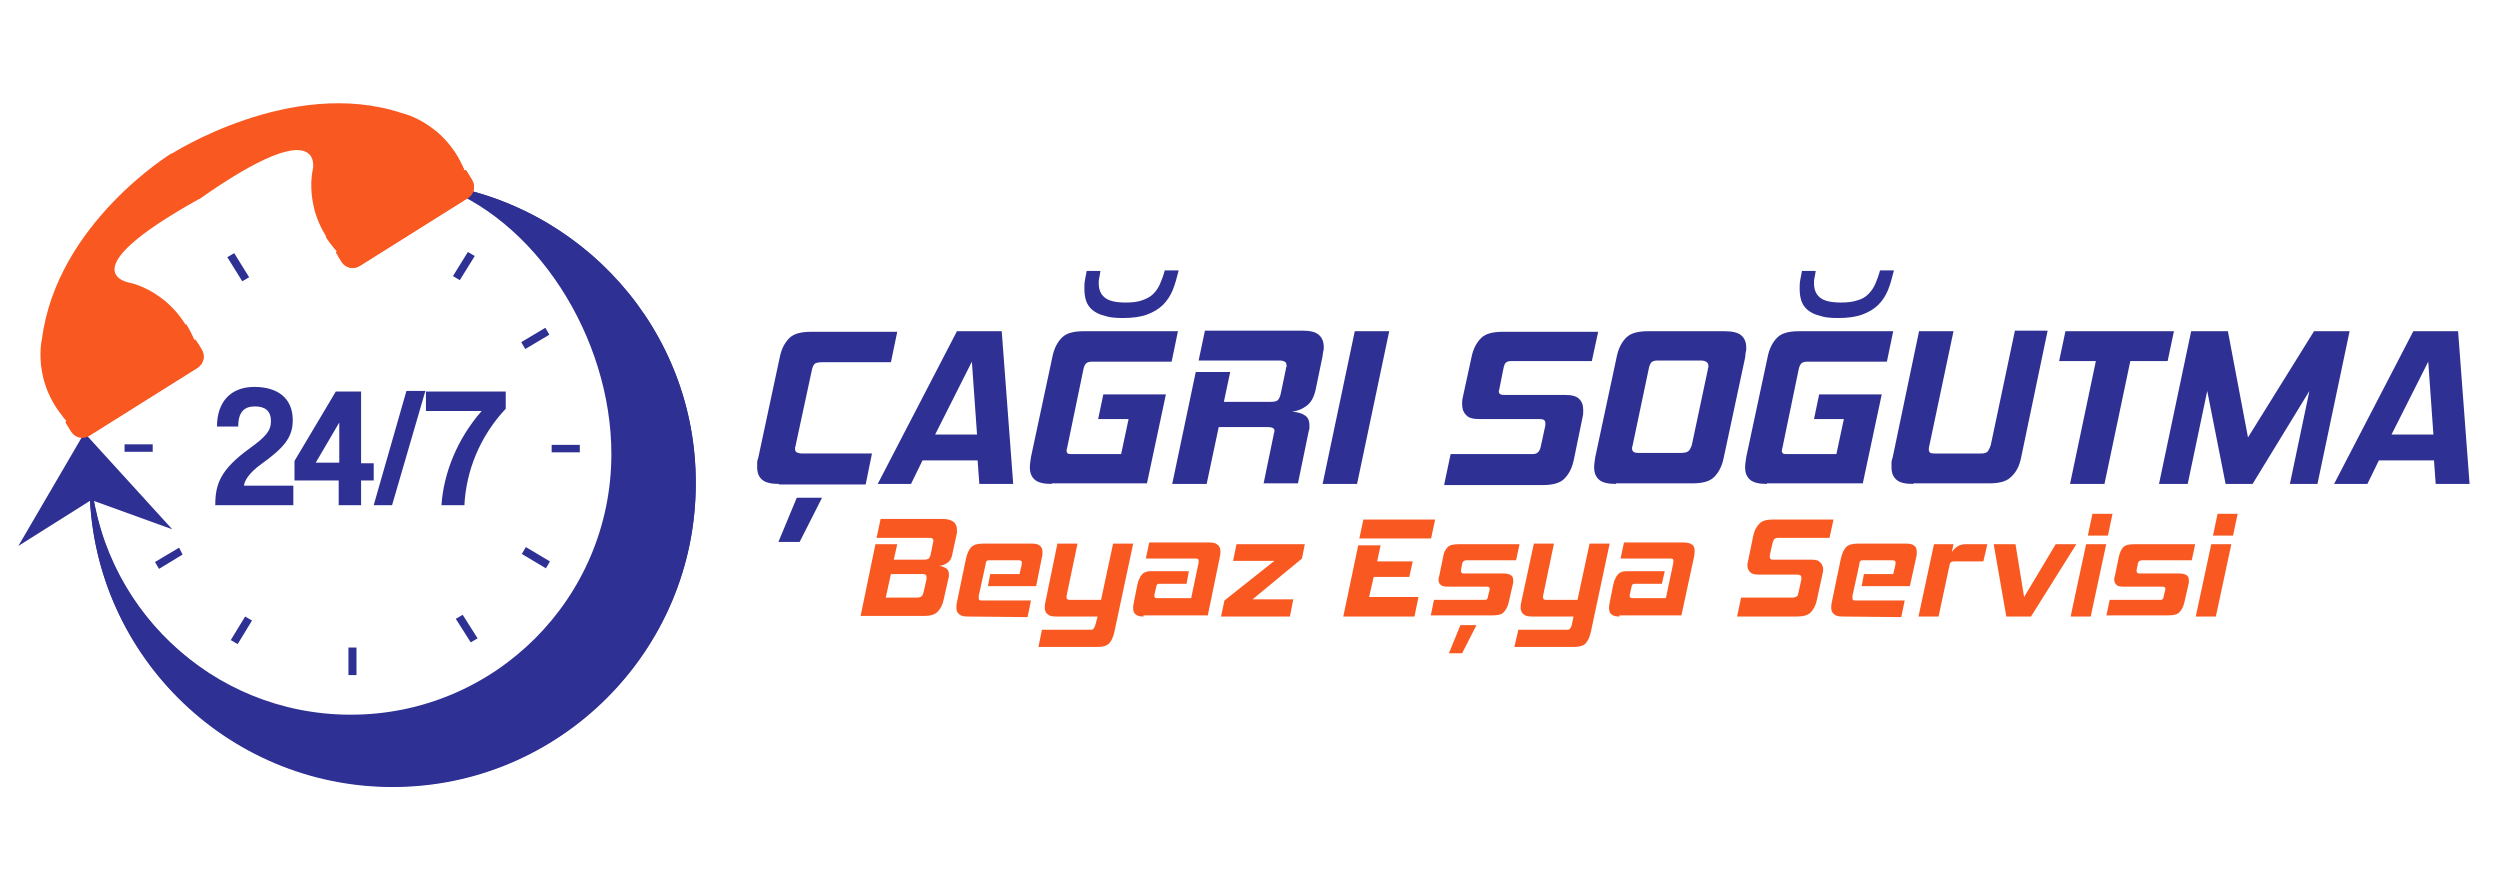 <?xml version="1.0" encoding="UTF-8"?>
<!-- Generator: Adobe Illustrator 26.5.0, SVG Export Plug-In . SVG Version: 6.00 Build 0)  -->
<svg xmlns="http://www.w3.org/2000/svg" xmlns:xlink="http://www.w3.org/1999/xlink" version="1.1" id="Layer_1" x="0px" y="0px" viewBox="0 0 435.5 155.1" style="enable-background:new 0 0 435.5 155.1;" xml:space="preserve">
<style type="text/css">
	.st0{fill:#2E3094;}
	.st1{fill:#F95921;}
</style>
<g>
	<g>
		<path class="st0" d="M75.2,31.9L75.2,31.9c18.2,5.9,31.3,27,31.3,47.2c0,25.1-20.3,45.4-45.4,45.4c-24.3,0-44.1-19-45.4-43    c0,0.9-0.1,1.8-0.1,2.7c0,29.2,23.7,52.8,52.8,52.8s52.8-23.7,52.8-52.8C121.3,57.4,101.2,35.3,75.2,31.9z"></path>
		<path class="st0" d="M75.2,31.9L75.2,31.9c22.1,4,38.9,26.1,38.9,49.4c0,26.1-21.2,47.3-47.3,47.3c-12.3,0-23.6-4.7-32-12.4    c-11-7.8-18.4-20.3-19.1-34.6c0,0.9-0.1,1.8-0.1,2.7c0,29.2,23.7,52.8,52.8,52.8s52.8-23.7,52.8-52.8    C121.3,57.4,101.2,35.3,75.2,31.9z"></path>
		<polygon class="st0" points="30,92.2 14.7,75.4 3.2,95.1 15.9,87.1   "></polygon>
	</g>
	<g>
		<path class="st0" d="M62.1,43.3v-4.9c-0.2,0-0.5,0-0.7,0s-0.5,0-0.7,0v4.9H62.1z"></path>
		<path class="st0" d="M60.7,112.8v4.8c0.2,0,0.5,0,0.7,0s0.5,0,0.7,0v-4.8H60.7z"></path>
		<path class="st0" d="M96.1,78.8h4.9c0-0.2,0-0.5,0-0.7s0-0.4,0-0.6h-4.9V78.8z"></path>
		<path class="st0" d="M26.6,77.4h-4.9c0,0.2,0,0.4,0,0.6s0,0.5,0,0.7h4.9V77.4z"></path>
		<path class="st0" d="M79.4,107.8l2.6,4.1c0.4-0.2,0.8-0.5,1.2-0.7l-2.6-4.1L79.4,107.8z"></path>
		<path class="st0" d="M43.4,48.3l-2.6-4.2c-0.4,0.2-0.8,0.5-1.2,0.7l2.6,4.2L43.4,48.3z"></path>
		<path class="st0" d="M31.9,59.7l-4.2-2.5c-0.2,0.4-0.5,0.8-0.7,1.2l4.2,2.5L31.9,59.7z"></path>
		<path class="st0" d="M90.9,96.5l4.2,2.5c0.2-0.4,0.5-0.8,0.7-1.2l-4.2-2.5L90.9,96.5z"></path>
		<path class="st0" d="M80.1,48.8l2.6-4.2c-0.4-0.2-0.8-0.5-1.2-0.7l-2.6,4.2L80.1,48.8z"></path>
		<path class="st0" d="M42.7,107.4l-2.5,4.1c0.4,0.2,0.8,0.5,1.2,0.7l2.5-4.1L42.7,107.4z"></path>
		<path class="st0" d="M91.5,60.8l4.2-2.5c-0.2-0.4-0.5-0.8-0.7-1.2l-4.2,2.5L91.5,60.8z"></path>
		<path class="st0" d="M31.2,95.4L27,97.9c0.2,0.4,0.5,0.8,0.7,1.2l4.1-2.5L31.2,95.4z"></path>
	</g>
	<g>
		<path class="st0" d="M37.5,88c0-3.7,0.9-6.2,6-9.9c2.8-2,3.7-3.1,3.7-4.7c0-2-1.2-2.6-2.8-2.6c-1.8,0-2.9,0.9-2.9,3.5h-3.7    c0-4.3,2.4-6.9,6.5-6.9c4,0,6.7,1.9,6.7,5.8c0,3-1.5,4.8-5.7,7.8c-1.5,1.1-2.7,2.5-2.8,3.6h8.6V88H37.5z"></path>
		<path class="st0" d="M59,88v-4.3h-7.7v-3.4l7.2-12.1h4.4v12.5h2.2v3h-2.2V88H59z M59.1,73.6l-4.1,7h4.1V73.6z"></path>
		<path class="st0" d="M65.1,88l5.7-19.9h3.3L68.3,88H65.1z"></path>
		<path class="st0" d="M76.9,88c0.4-5.7,2.8-11.6,7-16.4h-9.7v-3.4h13.9v3C83.6,76,81.2,82,80.9,88H76.9z"></path>
	</g>
</g>
<g>
	<g>
		<path class="st1" d="M7.3,59.1c0,0-2.2,9.1,6.4,16.2l9.7-6.1l1.5-1l9.7-6.1c-2.7-10.9-11.8-12.8-11.8-12.8s-11.6-1.6,12-14.7    l-4.9-7.9C29.9,26.7,9.9,38.9,7.3,59.1z"></path>
		<path class="st1" d="M30.7,58.7c-2.3,2.6-5.2,4.7-8.4,5.9s-5.6,1.3-8.6,0.3c-1.8-0.6-7.1-3-6.3-5.8c0,0-2.2,9.1,6.4,16.2l21-13.2    c-0.6-2.3-1.4-4.1-2.4-5.7C31.8,57.3,31.3,58,30.7,58.7z"></path>
		<g>
			<path class="st1" d="M11.4,73.4c0.1,0.1,0.1,0.3,0.2,0.4l0.8,1.3c0.7,1.1,2.1,1.4,3.2,0.7L34.4,64c1.1-0.7,1.4-2.1,0.7-3.2     l-0.8-1.3c-0.1-0.1-0.2-0.3-0.3-0.4L11.4,73.4z"></path>
			<path class="st1" d="M24.1,68.8c-2,0.8-4.3,1.7-6.5,1.7c-0.4,0-0.8,0-1.2-0.1l-5,3.1c0.1,0.1,0.1,0.3,0.2,0.4l0.8,1.3     c0.7,1.1,2.1,1.4,3.2,0.7l18.8-11.8c1.1-0.7,1.4-2.1,0.7-3.2l-0.6-1c-0.8,1.5-2,2.7-3.2,4C29.2,66.1,26.9,67.6,24.1,68.8z"></path>
		</g>
		<path class="st1" d="M11.6,73.3l22.2-14c-0.1-0.3-0.3-0.7-0.4-1L10.9,72.5C11.1,72.8,11.4,73.1,11.6,73.3z"></path>
		<path class="st1" d="M21.9,51.3l-3.6,2.2c2.8,1.2,6.5,3.3,8.5,6.7c2.1-1.8,2.9-3.7,2.9-3.7C27.6,52.5,21.9,51.3,21.9,51.3z"></path>
	</g>
	<g>
		<path class="st1" d="M70,19.7c0,0,9.2,2,11.8,12.8l-9.7,6.1l-1.5,1l-9.7,6.1c-8.7-7.1-6.4-16.2-6.4-16.2s2.2-10.3-19.8,5.2l-5-7.8    C29.7,26.9,50.7,13.3,70,19.7z"></path>
		<path class="st1" d="M59.5,40.6c3.3-0.9,6.5-2.6,9-5c2.4-2.4,3.6-4.5,4-7.6c0.3-1.9,0.4-7.7-2.5-8.2c0,0,9.2,2,11.8,12.8l-21,13.2    c-1.8-1.5-3.1-3-4.1-4.6C57.7,41,58.6,40.8,59.5,40.6z"></path>
		<g>
			<path class="st1" d="M81.1,29.6c0.1,0.1,0.2,0.2,0.3,0.4l0.8,1.3c0.7,1.1,0.4,2.5-0.7,3.2L62.7,46.3c-1.1,0.7-2.5,0.4-3.2-0.7     l-0.8-1.3c-0.1-0.1-0.2-0.3-0.2-0.4L81.1,29.6z"></path>
			<path class="st1" d="M71.4,39c1.6-1.5,3.4-3.1,4.3-5.2c0.2-0.3,0.3-0.7,0.4-1.1l5-3.1c0.1,0.1,0.2,0.2,0.3,0.4l0.8,1.3     c0.7,1.1,0.4,2.5-0.7,3.2L62.7,46.3c-1.1,0.7-2.5,0.4-3.2-0.7l-0.6-1c1.7-0.1,3.3-0.6,4.9-1.1C66.8,42.5,69.2,41,71.4,39z"></path>
		</g>
		<path class="st1" d="M80.9,29.7l-22.2,14c-0.2-0.3-0.5-0.5-0.7-0.8l22.5-14.1C80.6,29.1,80.8,29.4,80.9,29.7z"></path>
		<path class="st1" d="M56.7,29.4l3.6-2.2c-0.2,3.1,0.1,7.2,2.3,10.6c-2.5,1.1-4.6,1.1-4.6,1.1C55.2,35.2,56.7,29.4,56.7,29.4z"></path>
	</g>
</g>
<g>
	<path class="st1" d="M149.9,107.4l2.6-12.6h3.8l-0.6,2.7h5.3c0.4,0,0.6-0.1,0.8-0.2c0.1-0.1,0.2-0.3,0.3-0.6l0.4-2   c0-0.2,0.1-0.3,0.1-0.5s-0.1-0.3-0.2-0.4c-0.1-0.1-0.3-0.1-0.6-0.1h-9.1l0.7-3.3h10.8c0.9,0,1.5,0.2,1.9,0.5s0.6,0.8,0.6,1.4   c0,0.2,0,0.3,0,0.5s-0.1,0.3-0.1,0.5l-0.7,3.2c-0.1,0.7-0.4,1.2-0.8,1.5c-0.4,0.3-0.9,0.5-1.5,0.6c0.5,0,0.9,0.2,1.2,0.4   c0.3,0.2,0.5,0.5,0.5,1c0,0.1,0,0.2,0,0.2c0,0.1,0,0.2,0,0.2l-0.9,4c-0.2,1-0.6,1.7-1.1,2.2s-1.3,0.7-2.4,0.7h-11V107.4z    M161.4,100.9c0-0.1,0-0.2,0-0.2c0-0.1,0-0.1,0-0.2c0-0.2-0.1-0.4-0.2-0.4c-0.1-0.1-0.3-0.1-0.6-0.1h-5.4l-0.9,4.1h5.4   c0.4,0,0.7-0.1,0.8-0.2c0.2-0.1,0.3-0.4,0.4-0.8L161.4,100.9z"></path>
	<path class="st1" d="M168.6,107.4c-0.7,0-1.2-0.1-1.5-0.4c-0.3-0.2-0.5-0.6-0.5-1.1c0-0.2,0-0.6,0.1-1l1.6-7.7   c0.2-0.8,0.5-1.5,0.9-1.9s1.1-0.6,2-0.6h8.6c0.6,0,1.1,0.1,1.4,0.4s0.4,0.6,0.4,1.1c0,0.3,0,0.6-0.1,0.9l-1,5h-8.4l0.4-2.1h5.1   l0.4-1.7c0-0.1,0-0.2,0-0.3c0-0.1,0-0.2-0.1-0.3c-0.1,0-0.2-0.1-0.4-0.1h-5c-0.3,0-0.5,0-0.6,0.1s-0.2,0.3-0.2,0.6l-1.2,5.5   c0,0.1,0,0.2,0,0.2c0,0.1,0,0.1,0,0.2c0,0.2,0,0.2,0.1,0.3c0.1,0.1,0.2,0.1,0.5,0.1h8.5l-0.6,2.9L168.6,107.4L168.6,107.4z"></path>
	<path class="st1" d="M180.9,112.7l0.6-3h8.4c0.3,0,0.5,0,0.6-0.2c0.1-0.1,0.2-0.3,0.3-0.6l0.4-1.5H184c-0.7,0-1.2-0.1-1.5-0.4   c-0.3-0.2-0.5-0.6-0.5-1.1c0-0.2,0-0.6,0.1-1l2.1-10.2h3.5l-1.9,9.1c0,0.1,0,0.1,0,0.2v0.1c0,0.3,0.2,0.4,0.6,0.4h5.4l2.1-9.8h3.5   l-3.3,15.5c-0.2,0.8-0.5,1.5-0.9,1.9s-1.1,0.6-2,0.6H180.9z"></path>
	<path class="st1" d="M199.2,107.4c-0.6,0-1.1-0.1-1.4-0.4c-0.3-0.2-0.4-0.6-0.4-1.1c0-0.2,0-0.5,0.1-0.9l0.6-3   c0.1-0.5,0.2-0.9,0.4-1.2c0.1-0.3,0.3-0.6,0.5-0.8s0.4-0.3,0.7-0.4s0.6-0.1,1-0.1h6.4l-0.4,2.2h-4.6c-0.2,0-0.4,0-0.5,0.1   s-0.2,0.3-0.2,0.5l-0.3,1.3c0,0.1,0,0.2,0,0.2v0.1c0,0.2,0.2,0.3,0.5,0.3h5.9l1.3-6.2c0-0.1,0-0.2,0-0.3c0-0.1,0-0.2-0.1-0.3   c-0.1-0.1-0.2-0.1-0.5-0.1h-8.6l0.6-2.8h10.4c0.7,0,1.2,0.1,1.5,0.4c0.3,0.2,0.5,0.6,0.5,1.1c0,0.2,0,0.6-0.1,1l-2.1,10.2h-11.2   V107.4z"></path>
	<path class="st1" d="M212.7,107.4l0.6-2.8l8.7-6.9h-7.2l0.6-2.9h11.9l-0.5,2.5l-8.6,7.1h7.1l-0.6,3   C224.7,107.4,212.7,107.4,212.7,107.4z"></path>
	<path class="st1" d="M234,107.4l2.6-12.4h3.9l-0.6,2.8h6.2l-0.6,2.7h-6.2l-0.8,3.5h8.6l-0.7,3.4H234z M236.8,93.8l0.7-3.3H250   l-0.7,3.3H236.8z"></path>
	<path class="st1" d="M249.2,107.4l0.6-2.9h8.7c0.3,0,0.4,0,0.5-0.1s0.2-0.2,0.2-0.5l0.3-1.2c0,0,0-0.1,0-0.2c0-0.2-0.2-0.3-0.5-0.3   h-6.8c-0.6,0-1-0.1-1.2-0.3c-0.3-0.2-0.4-0.5-0.4-0.9c0-0.2,0-0.4,0.1-0.6l0.7-3.4c0.1-0.8,0.4-1.3,0.8-1.7s1.1-0.5,2-0.5h10.5   l-0.6,2.8h-8.6c-0.3,0-0.5,0.1-0.6,0.2s-0.2,0.3-0.2,0.5l-0.2,1c0,0,0,0.1,0,0.2c0,0.3,0.2,0.4,0.5,0.4h6.9c0.6,0,1,0.1,1.3,0.3   c0.3,0.2,0.4,0.5,0.4,0.9c0,0.1,0,0.2,0,0.2c0,0.1,0,0.2,0,0.2l-0.8,3.5c-0.2,0.8-0.5,1.3-0.9,1.7c-0.4,0.4-1.1,0.5-2,0.5h-10.7   V107.4z M252.4,113.8l2-4.9h2.8l-2.5,4.9H252.4z"></path>
	<path class="st1" d="M263.8,112.7l0.7-3h8.4c0.3,0,0.5,0,0.6-0.2c0.1-0.1,0.2-0.3,0.3-0.6l0.3-1.5h-7.2c-0.7,0-1.2-0.1-1.5-0.4   c-0.3-0.2-0.5-0.6-0.5-1.1c0-0.2,0-0.6,0.1-1l2.2-10.2h3.5l-1.9,9.1c0,0.1,0,0.1,0,0.2v0.1c0,0.3,0.2,0.4,0.6,0.4h5.4l2.1-9.8h3.5   l-3.3,15.5c-0.2,0.8-0.5,1.5-0.9,1.9s-1.1,0.6-2,0.6H263.8z"></path>
	<path class="st1" d="M282.1,107.4c-0.6,0-1.1-0.1-1.4-0.4c-0.3-0.2-0.4-0.6-0.4-1.1c0-0.2,0-0.5,0.1-0.9l0.6-3   c0.1-0.5,0.2-0.9,0.4-1.2c0.1-0.3,0.3-0.6,0.5-0.8s0.4-0.3,0.7-0.4s0.6-0.1,1-0.1h6.4l-0.5,2.2h-4.6c-0.2,0-0.4,0-0.5,0.1   s-0.2,0.3-0.2,0.5l-0.3,1.3c0,0.1,0,0.2,0,0.2v0.1c0,0.2,0.2,0.3,0.5,0.3h5.8l1.3-6.2c0-0.1,0-0.2,0-0.3c0-0.1,0-0.2-0.1-0.3   s-0.2-0.1-0.5-0.1h-8.6l0.6-2.8h10.3c0.7,0,1.2,0.1,1.6,0.4c0.3,0.2,0.4,0.6,0.4,1.1c0,0.2,0,0.6-0.1,1l-2.2,10.2h-10.8V107.4z"></path>
	<path class="st1" d="M302.6,107.4l0.7-3.3h9c0.3,0,0.5-0.1,0.7-0.2s0.2-0.3,0.3-0.7l0.5-2.3c0-0.1,0-0.2,0-0.3   c0-0.3-0.2-0.5-0.7-0.5h-6.7c-0.7,0-1.2-0.1-1.5-0.4s-0.5-0.7-0.5-1.2c0-0.2,0-0.4,0.1-0.7l0.9-4.4c0.2-1,0.6-1.7,1.1-2.2   s1.3-0.7,2.4-0.7h10.5l-0.7,3.2h-9c-0.3,0-0.5,0.1-0.6,0.2s-0.2,0.3-0.3,0.6l-0.5,2.2c0,0.1,0,0.1,0,0.2c0,0,0,0.1,0,0.2   c0,0.2,0.2,0.4,0.5,0.4h6.8c0.7,0,1.2,0.1,1.5,0.5c0.3,0.3,0.5,0.7,0.5,1.2c0,0.2,0,0.4-0.1,0.7l-1,4.6c-0.2,1-0.6,1.7-1.1,2.2   s-1.3,0.7-2.4,0.7L302.6,107.4L302.6,107.4z"></path>
	<path class="st1" d="M321,107.4c-0.7,0-1.2-0.1-1.5-0.4c-0.3-0.2-0.5-0.6-0.5-1.1c0-0.2,0-0.6,0.1-1l1.6-7.7   c0.2-0.8,0.5-1.5,0.9-1.9s1.1-0.6,2-0.6h8.5c0.6,0,1.1,0.1,1.4,0.4c0.3,0.2,0.4,0.6,0.4,1.1c0,0.3,0,0.6-0.1,0.9l-1.1,5h-8.4   l0.4-2.1h5.1l0.4-1.7c0-0.1,0-0.2,0-0.3c0-0.1,0-0.2-0.1-0.3c-0.1,0-0.2-0.1-0.4-0.1h-5c-0.3,0-0.5,0-0.6,0.1s-0.2,0.3-0.2,0.6   l-1.2,5.5c0,0.1,0,0.2,0,0.2c0,0.1,0,0.1,0,0.2c0,0.2,0,0.2,0.1,0.3c0.1,0.1,0.2,0.1,0.5,0.1h8.5l-0.6,2.9L321,107.4L321,107.4z"></path>
	<path class="st1" d="M334.2,107.4l2.7-12.6h3.4l-0.3,1.4c0.3-0.5,0.7-0.8,1.1-1.1c0.4-0.2,0.9-0.3,1.4-0.3h3.7l-0.7,3h-5   c-0.2,0-0.4,0-0.6,0.1s-0.2,0.3-0.3,0.6l-1.9,8.9H334.2z"></path>
	<path class="st1" d="M349.5,107.4l-2.2-12.6h3.8l1.5,9.2l5.5-9.2h3.6l-7.9,12.6H349.5z"></path>
	<path class="st1" d="M360.7,107.4l2.7-12.6h3.5l-2.7,12.6H360.7z M363.7,93.3l0.8-3.8h3.5l-0.8,3.8H363.7z"></path>
	<path class="st1" d="M366.9,107.4l0.6-2.9h8.7c0.3,0,0.4,0,0.5-0.1s0.2-0.2,0.2-0.5l0.3-1.2c0,0,0-0.1,0-0.2c0-0.2-0.2-0.3-0.5-0.3   h-6.8c-0.6,0-1-0.1-1.2-0.3s-0.4-0.5-0.4-0.9c0-0.2,0-0.4,0.1-0.6l0.7-3.4c0.2-0.8,0.4-1.3,0.8-1.7c0.4-0.4,1.1-0.5,2-0.5h10.5   l-0.6,2.8h-8.6c-0.3,0-0.5,0.1-0.6,0.2s-0.2,0.3-0.2,0.5l-0.2,1c0,0,0,0.1,0,0.2c0,0.3,0.2,0.4,0.5,0.4h6.9c0.6,0,1,0.1,1.3,0.3   c0.3,0.2,0.4,0.5,0.4,0.9c0,0.1,0,0.2,0,0.2c0,0.1,0,0.2,0,0.2l-0.8,3.5c-0.2,0.8-0.5,1.3-0.9,1.7s-1.1,0.5-2,0.5h-10.7V107.4z"></path>
	<path class="st1" d="M382.5,107.4l2.7-12.6h3.5l-2.7,12.6H382.5z M385.5,93.3l0.8-3.8h3.5l-0.8,3.8H385.5z"></path>
</g>
<g>
	<path class="st0" d="M135.7,84.3c-1.3,0-2.3-0.2-2.9-0.7c-0.6-0.5-0.9-1.2-0.9-2.2c0-0.3,0-0.5,0-0.8c0-0.3,0.1-0.6,0.2-0.9   l3.7-17.3c0.3-1.6,0.9-2.7,1.7-3.5c0.8-0.8,2.1-1.1,3.8-1.1h15l-1.1,5.3h-12c-0.6,0-1.1,0.1-1.3,0.3c-0.2,0.2-0.4,0.6-0.5,1.2   l-2.8,13c0,0.1,0,0.2-0.1,0.3c0,0.1,0,0.2,0,0.3c0,0.3,0.1,0.5,0.3,0.6c0.2,0.1,0.5,0.2,1,0.2h12.1l-1.1,5.4H135.7z M135.6,94.4   l3.2-7.7h4.4l-3.9,7.7H135.6z"></path>
	<path class="st0" d="M170.6,84.3l-0.3-4.1h-9.6l-2,4.1h-5.8l13.8-26.6h7.8l2,26.6H170.6z M169.3,63l-6.4,12.7h7.3L169.3,63z"></path>
	<path class="st0" d="M183.2,84.3c-1.3,0-2.3-0.2-2.9-0.7c-0.6-0.5-0.9-1.2-0.9-2.2c0-0.5,0.1-1.1,0.2-1.8l3.7-17.3   c0.3-1.6,0.9-2.7,1.7-3.5c0.8-0.8,2.1-1.1,3.8-1.1h16.4l-1.1,5.3h-13.8c-0.5,0-0.9,0.1-1.1,0.3c-0.2,0.2-0.4,0.6-0.5,1.2L185.9,78   c-0.1,0.3-0.1,0.4-0.1,0.5c0,0.3,0.1,0.4,0.2,0.5c0.2,0.1,0.4,0.1,0.8,0.1h8.5l1.3-6.1h-5.3l0.9-4.3h10.9l-3.3,15.5H183.2z    M205.3,47.2c-0.3,1.2-0.6,2.3-1,3.3c-0.4,1-1,1.9-1.7,2.6c-0.7,0.7-1.7,1.3-2.8,1.7c-1.1,0.4-2.5,0.6-4.2,0.6   c-1.3,0-2.4-0.1-3.2-0.4c-0.9-0.2-1.6-0.6-2.1-1c-0.5-0.4-0.9-1-1.1-1.6c-0.2-0.6-0.3-1.3-0.3-2.1c0-0.5,0-1,0.1-1.5   c0.1-0.5,0.2-1.1,0.3-1.6h2.4c-0.1,0.4-0.1,0.8-0.2,1.1c-0.1,0.4-0.1,0.7-0.1,1c0,1.1,0.3,1.9,1,2.5c0.7,0.6,1.9,0.9,3.7,0.9   c1.1,0,2.1-0.1,2.9-0.4s1.4-0.6,1.9-1.1c0.5-0.5,0.9-1.1,1.2-1.8c0.3-0.7,0.6-1.5,0.8-2.3H205.3z"></path>
	<path class="st0" d="M220.1,84.3l1.8-8.7c0-0.1,0-0.2,0.1-0.3c0-0.1,0-0.2,0-0.3c0-0.4-0.4-0.6-1.1-0.6h-8.6l-2.1,9.9h-6l4.1-19.5   h6l-1.1,5.2h8.2c0.6,0,1-0.1,1.2-0.3c0.2-0.2,0.4-0.6,0.5-1.1l0.9-4.3c0-0.1,0-0.2,0.1-0.4s0-0.2,0-0.3c0-0.3-0.1-0.5-0.3-0.6   c-0.2-0.1-0.5-0.2-0.9-0.2h-14.1l1.1-5.2h16.9c1.4,0,2.3,0.2,2.9,0.7c0.6,0.5,0.9,1.2,0.9,2.2c0,0.2,0,0.5-0.1,0.7   c0,0.3-0.1,0.5-0.1,0.8l-1.2,5.8c-0.3,1.4-0.8,2.3-1.6,2.9s-1.6,0.9-2.5,1c0.8,0.1,1.5,0.2,2.1,0.6c0.6,0.3,0.9,0.9,0.9,1.8   c0,0.1,0,0.3,0,0.4c0,0.1,0,0.3-0.1,0.5l-1.9,9.2H220.1z"></path>
	<path class="st0" d="M230.4,84.3l5.6-26.6h6l-5.6,26.6H230.4z"></path>
	<path class="st0" d="M251.6,84.3l1.1-5.2h14.2c0.5,0,0.8-0.1,1-0.3c0.2-0.2,0.4-0.5,0.5-1l0.8-3.7c0-0.1,0-0.2,0-0.4   c0-0.5-0.3-0.7-1-0.7h-10.5c-1.1,0-1.9-0.2-2.3-0.7c-0.5-0.5-0.7-1.1-0.7-1.9c0-0.3,0-0.7,0.1-1.1l1.5-6.9c0.3-1.6,0.9-2.7,1.7-3.5   c0.8-0.8,2.1-1.1,3.8-1.1h16.6l-1.1,5.1h-14.1c-0.4,0-0.7,0.1-0.9,0.3c-0.2,0.2-0.3,0.5-0.4,1l-0.7,3.5c0,0.1,0,0.2-0.1,0.3   c0,0.1,0,0.2,0,0.2c0,0.4,0.3,0.6,0.9,0.6h10.7c1.1,0,1.9,0.2,2.4,0.7c0.5,0.5,0.7,1.1,0.7,2c0,0.3,0,0.7-0.1,1.1l-1.5,7.3   c-0.3,1.6-0.9,2.7-1.7,3.5c-0.8,0.8-2.1,1.1-3.8,1.1H251.6z"></path>
	<path class="st0" d="M281.5,84.3c-1.3,0-2.3-0.2-2.9-0.7c-0.6-0.5-0.9-1.2-0.9-2.2c0-0.5,0.1-1.1,0.2-1.8l3.7-17.3   c0.3-1.6,0.9-2.7,1.7-3.5c0.8-0.8,2.1-1.1,3.8-1.1h13.3c1.3,0,2.3,0.2,2.9,0.7c0.6,0.5,0.9,1.2,0.9,2.2c0,0.3,0,0.5-0.1,0.8   c0,0.3-0.1,0.6-0.1,0.9l-3.7,17.3c-0.3,1.6-0.9,2.7-1.7,3.5c-0.8,0.8-2.1,1.1-3.8,1.1H281.5z M297.5,64.4c0-0.1,0-0.2,0.1-0.4   c0-0.1,0-0.2,0-0.3c0-0.6-0.5-0.9-1.4-0.9h-7.4c-0.5,0-0.9,0.1-1.1,0.3c-0.2,0.2-0.4,0.6-0.5,1.2l-2.8,13.3   c-0.1,0.3-0.1,0.4-0.1,0.5c0,0.6,0.4,0.8,1.1,0.8h7.4c0.6,0,1.1-0.1,1.3-0.3c0.3-0.2,0.4-0.6,0.6-1L297.5,64.4z"></path>
	<path class="st0" d="M307.8,84.3c-1.3,0-2.3-0.2-2.9-0.7c-0.6-0.5-0.9-1.2-0.9-2.2c0-0.5,0.1-1.1,0.2-1.8l3.7-17.3   c0.3-1.6,0.9-2.7,1.7-3.5c0.8-0.8,2.1-1.1,3.8-1.1h16.4l-1.1,5.3h-13.8c-0.5,0-0.9,0.1-1.1,0.3c-0.2,0.2-0.4,0.6-0.5,1.2L310.5,78   c-0.1,0.3-0.1,0.4-0.1,0.5c0,0.3,0.1,0.4,0.2,0.5c0.2,0.1,0.4,0.1,0.8,0.1h8.5l1.3-6.1H316l0.9-4.3h10.9l-3.3,15.5H307.8z    M329.9,47.2c-0.3,1.2-0.6,2.3-1,3.3c-0.4,1-1,1.9-1.7,2.6c-0.7,0.7-1.7,1.3-2.8,1.7c-1.1,0.4-2.5,0.6-4.2,0.6   c-1.3,0-2.4-0.1-3.2-0.4c-0.9-0.2-1.6-0.6-2.1-1c-0.5-0.4-0.9-1-1.1-1.6c-0.2-0.6-0.3-1.3-0.3-2.1c0-0.5,0-1,0.1-1.5   s0.2-1.1,0.3-1.6h2.4c-0.1,0.4-0.1,0.8-0.2,1.1c-0.1,0.4-0.1,0.7-0.1,1c0,1.1,0.3,1.9,1,2.5c0.7,0.6,1.9,0.9,3.7,0.9   c1.1,0,2.1-0.1,2.9-0.4c0.8-0.2,1.4-0.6,1.9-1.1c0.5-0.5,0.9-1.1,1.2-1.8c0.3-0.7,0.6-1.5,0.8-2.3H329.9z"></path>
	<path class="st0" d="M333.3,84.3c-1.4,0-2.3-0.2-2.9-0.7c-0.6-0.5-0.9-1.2-0.9-2.2c0-0.3,0-0.5,0-0.8c0-0.3,0.1-0.6,0.2-0.9l4.6-22   h6l-4.2,19.9c-0.1,0.3-0.1,0.6-0.1,0.7c0,0.3,0.1,0.5,0.3,0.6c0.2,0.1,0.5,0.1,0.9,0.1h7.9c0.5,0,0.9-0.1,1.1-0.3   c0.2-0.2,0.4-0.6,0.6-1.2l4.2-19.9h5.7l-4.6,22c-0.3,1.6-0.9,2.7-1.8,3.5c-0.8,0.8-2.1,1.1-3.8,1.1H333.3z"></path>
	<path class="st0" d="M366.6,84.3h-6l4.5-21.4h-6.4l1.1-5.2h18.9l-1.1,5.2h-6.5L366.6,84.3z"></path>
	<path class="st0" d="M398.9,84.3l3.4-16.2l-9.9,16.2h-4.7l-3.2-16.2l-3.4,16.2h-5l5.6-26.6h6.4l3.5,18.5l11.5-18.5h6.2l-5.6,26.6   H398.9z"></path>
	<path class="st0" d="M424.3,84.3l-0.3-4.1h-9.6l-2,4.1h-5.8l13.8-26.6h7.8l2,26.6H424.3z M423,63l-6.4,12.7h7.3L423,63z"></path>
</g>
</svg>
